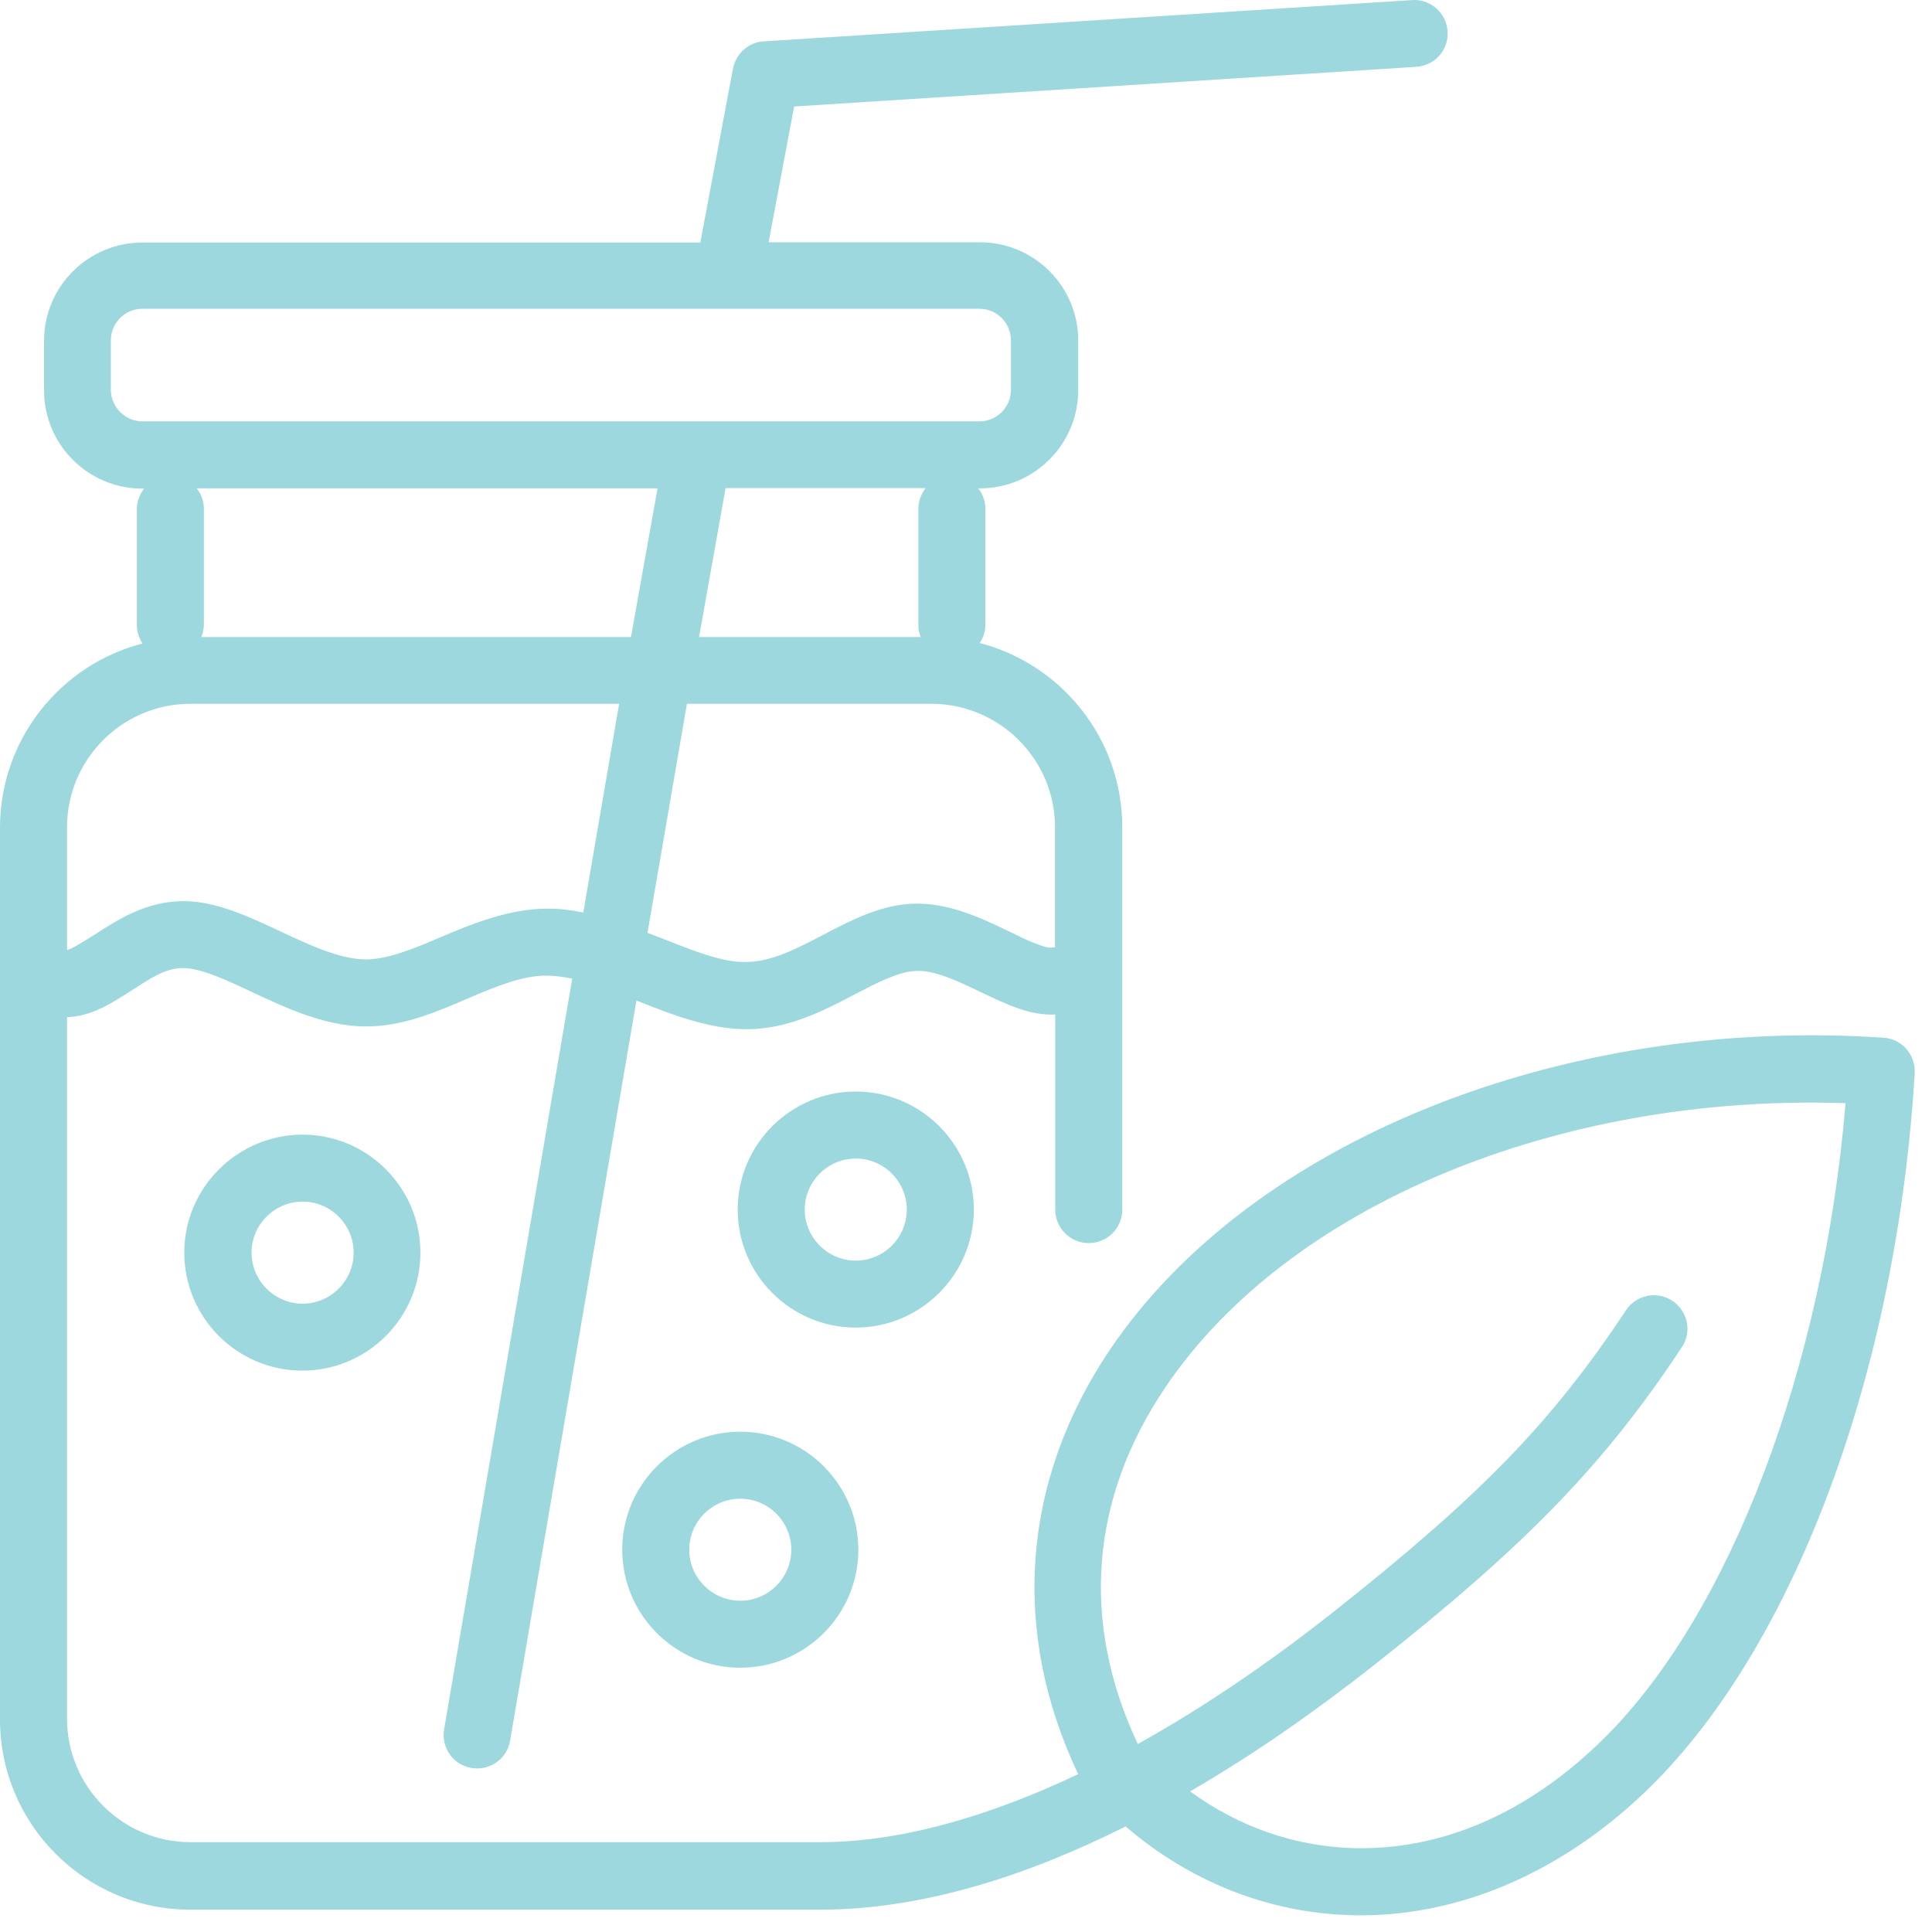 <?xml version="1.0" encoding="UTF-8"?> <svg xmlns="http://www.w3.org/2000/svg" width="62" height="62" viewBox="0 0 62 62" fill="none"> <path d="M60.45 33.301C50.102 32.607 40.126 36.634 35.618 43.315C32.789 47.516 32.425 52.353 34.601 56.934C31.59 58.364 28.777 59.117 26.337 59.117H6.113C3.929 59.117 2.151 57.339 2.151 55.156V32.64C2.92 32.623 3.573 32.202 4.202 31.797C4.798 31.416 5.352 31.027 5.931 31.069C6.485 31.085 7.304 31.466 8.09 31.838C9.165 32.342 10.389 32.913 11.655 32.938C12.871 32.962 13.946 32.499 14.988 32.053C15.89 31.664 16.792 31.292 17.569 31.309C17.817 31.309 18.082 31.35 18.363 31.408L14.252 55.495C14.153 56.082 14.542 56.636 15.129 56.736C15.716 56.835 16.271 56.446 16.37 55.859L20.423 32.111H20.431C21.598 32.574 22.772 33.037 24.013 33.029C25.328 33.012 26.445 32.425 27.429 31.912C28.14 31.54 28.819 31.185 29.373 31.16C29.985 31.119 30.746 31.491 31.474 31.838C32.293 32.227 33.054 32.599 33.865 32.557V38.817C33.865 39.412 34.344 39.892 34.94 39.892C35.535 39.892 36.015 39.412 36.015 38.817V26.546C36.015 23.71 34.071 21.32 31.441 20.634C31.557 20.46 31.623 20.253 31.623 20.03V16.334C31.623 16.086 31.54 15.854 31.391 15.672H31.449C33.186 15.672 34.601 14.258 34.601 12.522V10.926C34.601 9.189 33.186 7.775 31.449 7.775H24.666L25.485 3.418L45.453 2.144C46.049 2.103 46.496 1.599 46.454 1.003C46.413 0.408 45.9 -0.039 45.313 0.003L24.534 1.326C24.443 1.326 24.36 1.342 24.269 1.367C24.112 1.417 23.98 1.491 23.864 1.599C23.748 1.698 23.657 1.83 23.591 1.979C23.558 2.053 23.533 2.136 23.517 2.227L22.474 7.784H4.566C2.829 7.784 1.414 9.198 1.414 10.934V12.53C1.414 14.267 2.829 15.681 4.566 15.681H4.624C4.483 15.862 4.392 16.094 4.392 16.342V20.046C4.392 20.27 4.458 20.476 4.574 20.65C1.944 21.328 0 23.726 0 26.562V55.181C0 58.546 2.738 61.283 6.105 61.283H26.329C29.63 61.283 33.004 60.175 36.123 58.613C38.174 60.374 40.672 61.374 43.294 61.457C43.419 61.465 43.551 61.465 43.675 61.465C46.975 61.465 50.267 60.002 52.981 57.323C57.629 52.725 60.872 43.96 61.443 34.459C61.484 33.847 61.037 33.343 60.45 33.301ZM20.249 20.443H6.46C6.51 20.319 6.543 20.179 6.543 20.038V16.334C6.543 16.086 6.46 15.854 6.311 15.672H21.101L20.249 20.443ZM33.856 26.546V30.399C33.823 30.399 33.782 30.399 33.749 30.407C33.534 30.449 32.839 30.118 32.392 29.895C31.474 29.456 30.432 28.952 29.265 29.002C28.24 29.051 27.313 29.531 26.428 29.994C25.576 30.44 24.782 30.854 23.98 30.87C23.194 30.904 22.226 30.498 21.209 30.101C21.068 30.044 20.928 29.994 20.779 29.936L22.044 22.585H29.894C32.078 22.593 33.856 24.363 33.856 26.546ZM29.547 20.443H22.433L23.285 15.664H29.704C29.563 15.846 29.472 16.077 29.472 16.325V20.03C29.464 20.179 29.497 20.319 29.547 20.443ZM4.566 13.522C4.02 13.522 3.557 13.059 3.557 12.514V10.918C3.557 10.364 4.012 9.909 4.566 9.909H23.343C23.36 9.909 23.368 9.909 23.384 9.909H31.433C31.987 9.909 32.442 10.364 32.442 10.918V12.514C32.442 13.068 31.987 13.522 31.433 13.522H22.4C22.383 13.522 22.375 13.522 22.367 13.522H4.566ZM2.151 26.546C2.151 24.363 3.929 22.585 6.113 22.585H19.869L18.719 29.283C18.347 29.208 17.966 29.159 17.586 29.159C16.328 29.159 15.154 29.647 14.136 30.077C13.268 30.449 12.408 30.804 11.696 30.788C10.886 30.771 9.926 30.325 8.991 29.886C8.007 29.423 6.99 28.952 5.989 28.919C5.947 28.919 5.914 28.919 5.881 28.919C4.698 28.919 3.78 29.514 3.036 29.994C2.771 30.159 2.349 30.432 2.151 30.49V26.546V26.546ZM51.475 55.785C49.052 58.183 46.256 59.398 43.377 59.307C41.516 59.241 39.729 58.613 38.191 57.488C40.391 56.215 42.401 54.767 44.105 53.428C48.994 49.566 51.483 46.995 53.973 43.232C54.304 42.736 54.163 42.075 53.667 41.744C53.171 41.413 52.509 41.554 52.178 42.05C49.796 45.647 47.513 47.995 42.765 51.749C40.639 53.428 38.538 54.842 36.512 55.967C34.675 52.055 34.981 48.103 37.397 44.522C41.334 38.684 50.011 35.088 59.226 35.402C58.523 43.853 55.528 51.774 51.475 55.785Z" fill="#9CD8DD"></path> <path d="M23.756 45.945C21.672 45.945 19.968 47.64 19.968 49.732C19.968 51.816 21.663 53.519 23.756 53.519C25.841 53.519 27.545 51.824 27.545 49.732C27.545 47.64 25.841 45.945 23.756 45.945ZM23.756 51.369C22.855 51.369 22.118 50.633 22.118 49.732C22.118 48.831 22.855 48.095 23.756 48.095C24.658 48.095 25.394 48.831 25.394 49.732C25.394 50.633 24.658 51.369 23.756 51.369Z" fill="#9CD8DD"></path> <path d="M5.914 40.198C5.914 42.282 7.61 43.985 9.703 43.985C11.787 43.985 13.491 42.29 13.491 40.198C13.491 38.114 11.795 36.411 9.703 36.411C7.618 36.419 5.914 38.114 5.914 40.198ZM11.349 40.198C11.349 41.1 10.612 41.836 9.711 41.836C8.809 41.836 8.073 41.1 8.073 40.198C8.073 39.297 8.809 38.561 9.711 38.561C10.612 38.561 11.349 39.297 11.349 40.198Z" fill="#9CD8DD"></path> <path d="M31.251 38.816C31.251 36.733 29.555 35.029 27.462 35.029C25.378 35.029 23.674 36.724 23.674 38.816C23.674 40.9 25.369 42.604 27.462 42.604C29.547 42.604 31.251 40.9 31.251 38.816ZM27.462 40.454C26.561 40.454 25.825 39.718 25.825 38.816C25.825 37.915 26.561 37.179 27.462 37.179C28.364 37.179 29.1 37.915 29.1 38.816C29.1 39.718 28.364 40.454 27.462 40.454Z" fill="#9CD8DD"></path> </svg> 